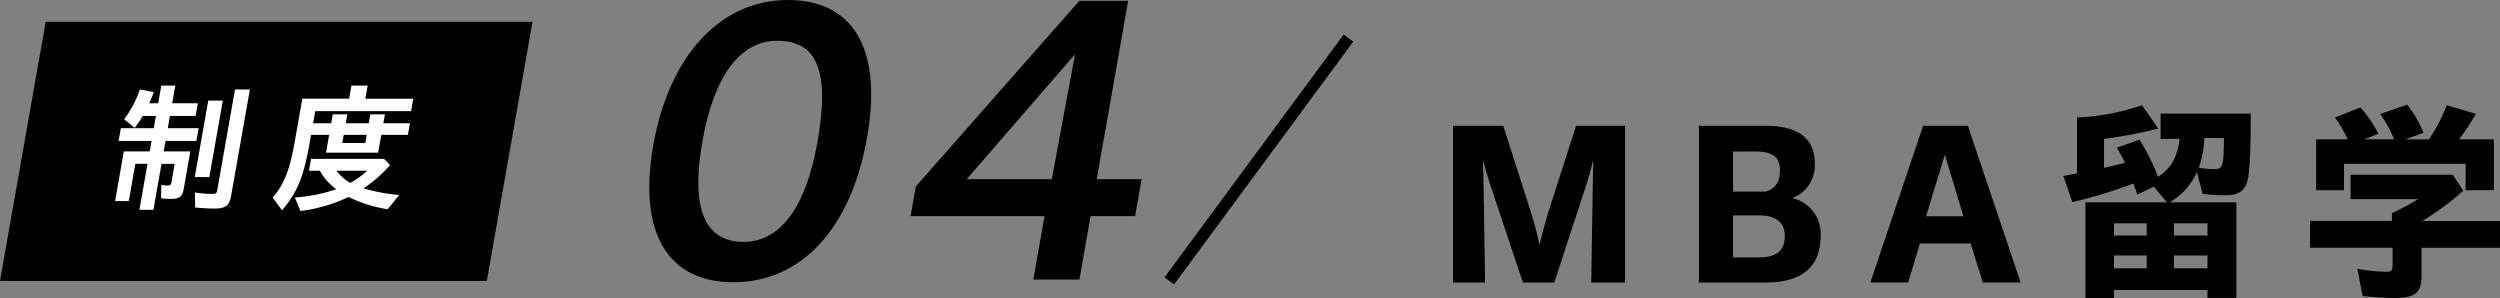 <svg xmlns="http://www.w3.org/2000/svg" width="419.816" height="50.101" viewBox="0 0 419.816 50.101">
  <rect x="0" y="0" width="419.816" height="50.101" fill="#808080" stroke="none"/>
  <g id="グループ_8468" data-name="グループ 8468" transform="translate(-326.659 -2854.127)">
    <line id="線_199" data-name="線 199" x1="30.081" y2="40.777" transform="translate(523.016 2860.522)" fill="none" stroke="#000" stroke-miterlimit="10" stroke-width="2"/>
    <path id="パス_268" data-name="パス 268" d="M6008.412,10601.3h-81.752l7.673-43.517h81.752Z" transform="translate(-5600 -7700)"/>
    <path id="パス_3397" data-name="パス 3397" d="M242.657,1570.247h8.436l4.785,14.938c.461,1.548.851,2.988,1.312,5.04.461-2.016.886-3.383,1.347-5.076l4.785-14.9h8.224v26.313h-5.672l.248-15.946c0-1.44.071-2.88.107-4.319h-.107c-.248,1.115-.6,2.34-.922,3.384l-5.529,16.881h-5.282l-5.635-16.881c-.39-1.261-.745-2.485-.993-3.493h-.071c.036,1.441.107,2.916.107,4.428l.248,15.946h-5.388Z" transform="translate(328 1305.004)"/>
    <path id="パス_3398" data-name="パス 3398" d="M283.948,1570.247h11.165c5.813,0,8.295,2.34,8.295,6.336a5.823,5.823,0,0,1-3.793,5.8,6.15,6.15,0,0,1,4.785,6.3c0,5.22-3.084,7.884-9.287,7.884H283.948Zm5.742,4.319v6.732h5.423c1.737-.432,2.446-1.728,2.446-3.636,0-2.123-1.2-3.1-4.112-3.1Zm0,10.728v7.055h4.253c3.226,0,4.432-1.224,4.432-3.636,0-2.2-1.489-3.419-4.289-3.419Z" transform="translate(328 1305.004)"/>
    <path id="パス_3399" data-name="パス 3399" d="M321.6,1570.248h7.515l8.862,26.313h-6.345l-2.056-6.552h-8.507l-1.985,6.552h-6.344Zm6.771,15.19-3.119-10.331-3.154,10.331Z" transform="translate(328 1305.004)"/>
    <path id="パス_3400" data-name="パス 3400" d="M348.866,1583.1h13.683l-2.2-2.628-2.764,1.332-.673-1.871a78.933,78.933,0,0,1-10.244,3.131l-1.525-4.392,2.3-.432v-9.394a38.191,38.191,0,0,0,10.918-2.052l2.73,3.924a78.706,78.706,0,0,1-9.111,1.728v4.859c1.7-.4,2.7-.612,3.51-.864-.391-.792-.851-1.656-1.348-2.52l3.793-1.332a34.875,34.875,0,0,1,3.119,6.228c2.163-1.4,3.226-3.24,3.617-6.371h-3.191v-4.249h15.136c0,6.084-.143,9.215-.461,10.908-.391,1.979-1.489,2.807-3.722,2.807a25.351,25.351,0,0,1-3.9-.252l-.957-3.635a11.1,11.1,0,0,1-4.572,5.075h11.2v16.054h-4.856v-1.332h-15.7v1.4h-4.785Zm10.279,3.527h-5.494v2.052h5.494Zm0,5.4h-5.494v2.16h5.494Zm10.209-5.4h-5.636v2.052h5.636Zm0,5.4h-5.636v2.16h5.636Zm2.765-19.726h-3.3a16.5,16.5,0,0,1-.921,5,15.468,15.468,0,0,0,2.587.216c1.453,0,1.6-.4,1.631-5.22" transform="translate(328 1305.004)"/>
    <path id="パス_3401" data-name="パス 3401" d="M395.4,1598.828l-.887-4.571a27.307,27.307,0,0,0,4.928.5c.814,0,.992-.217.992-1.08v-2.952H386.574v-4.5h13.753V1584.9a36.2,36.2,0,0,0,4.395-2.34H393.379v-4.1h17.157l1.771,2.7a47.274,47.274,0,0,1-6.876,5.075h13.044v4.5H405.289v4.9c0,2.592-1.134,3.528-4.325,3.528-1.666,0-3.828-.144-5.564-.324m-7.8-26.313h5.317a23.673,23.673,0,0,0-2.162-3.671l4.289-1.692a21.383,21.383,0,0,1,3.013,4.427l-2.375.936h5a17.446,17.446,0,0,0-2.34-4.247l4.537-1.584a19.272,19.272,0,0,1,2.766,4.716l-3.049,1.115h3.97a30.734,30.734,0,0,0,2.977-5.723l4.892,1.44a42.326,42.326,0,0,1-2.836,4.283h5.849v8.531H412.7v-4.427H392.281v4.427H387.6Z" transform="translate(328 1305.004)"/>
    <path id="パス_3402" data-name="パス 3402" d="M108.358,1573.531c2.7-15.3,11.451-24.408,22.6-24.408,10.949,0,15.941,8.136,13.3,23.117-2.721,15.432-11.166,24.278-22.443,24.278-10.951,0-16.061-8.2-13.453-22.987m27.563-.516c2.152-12.2-.142-17.047-6.764-17.047-6.032,0-10.563,5.617-12.544,16.854-2.038,11.557.492,16.917,6.917,16.917,5.967,0,10.41-5.489,12.391-16.724" transform="translate(328 1305.004)"/>
    <path id="パス_3403" data-name="パス 3403" d="M174.06,1585.412H151.571l.877-4.972,27.464-31.188h8.2l-5.283,29.962h7.54l-1.093,6.2H181.8l-1.879,10.654h-7.737Zm1.225-6.2,3.9-20.986-18.191,20.986Z" transform="translate(328 1305.004)"/>
    <path id="パス_3404" data-name="パス 3404" d="M23.43,1576.634H21.383l-1.1,6.257h-2.3l1.47-8.342H23.8l.31-1.761H18.578l.376-2.132h5.529l.364-2.062H22.612a12.3,12.3,0,0,1-1.34,1.993l-1.77-1.438a17.6,17.6,0,0,0,2.647-5.005l2.323.441a18.192,18.192,0,0,1-.755,1.877h1.506l.523-2.966H28.1l-.522,2.966h4.305l-.376,2.132H27.2l-.364,2.062h5.176l-.376,2.132H26.461l-.311,1.761h4.47l-1.127,6.4c-.209,1.182-.725,1.575-2.113,1.575a12.719,12.719,0,0,1-1.674-.115l.048-2.271a4.015,4.015,0,0,0,1.1.139c.4,0,.514-.115.6-.579l.54-3.059H25.783l-1.361,7.717H22.069Zm10.2-10.613h2.447l-2.264,12.837H31.366Zm-2.2,17.935-.029-2.5a21.136,21.136,0,0,0,2.853.231c.683,0,.793-.092.907-.741l2.963-16.8H40.62l-3.138,17.8c-.3,1.715-.929,2.2-2.836,2.2a31.779,31.779,0,0,1-3.214-.187" transform="translate(328 1305.004)" fill="#fff"/>
    <path id="パス_3405" data-name="パス 3405" d="M44.452,1582.311c1.925-2.247,2.863-4.633,3.725-9.523l1.251-7.09h7.859l.388-2.2H60.4l-.388,2.2h8.046l-.367,2.085H51.6l-.359,2.039h3.035l.265-1.505h2.446l-.265,1.505h3.859l.266-1.505H63.3l-.265,1.505H67.5l-.343,1.947h-4.47l-.527,2.989H53.407l.527-2.989H50.9l-.18,1.019c-1.066,6.047-2.033,8.457-4.69,11.656Zm3.721-.023a27.254,27.254,0,0,0,6.951-1.389,9.436,9.436,0,0,1-2.746-3.106H50.542l.351-1.993H63.152l1.016,1.043a22.513,22.513,0,0,1-4.478,3.916,31.439,31.439,0,0,0,6.016,1.112l-1.951,2.387A22.7,22.7,0,0,1,57.2,1582.2a26.869,26.869,0,0,1-8.087,2.363Zm12.134-4.495H55.154a7.645,7.645,0,0,0,2.323,2.039,12.833,12.833,0,0,0,2.83-2.039M60,1573.135l.241-1.366H56.38l-.24,1.366Z" transform="translate(328 1305.004)" fill="#fff"/>
  </g>
</svg>
